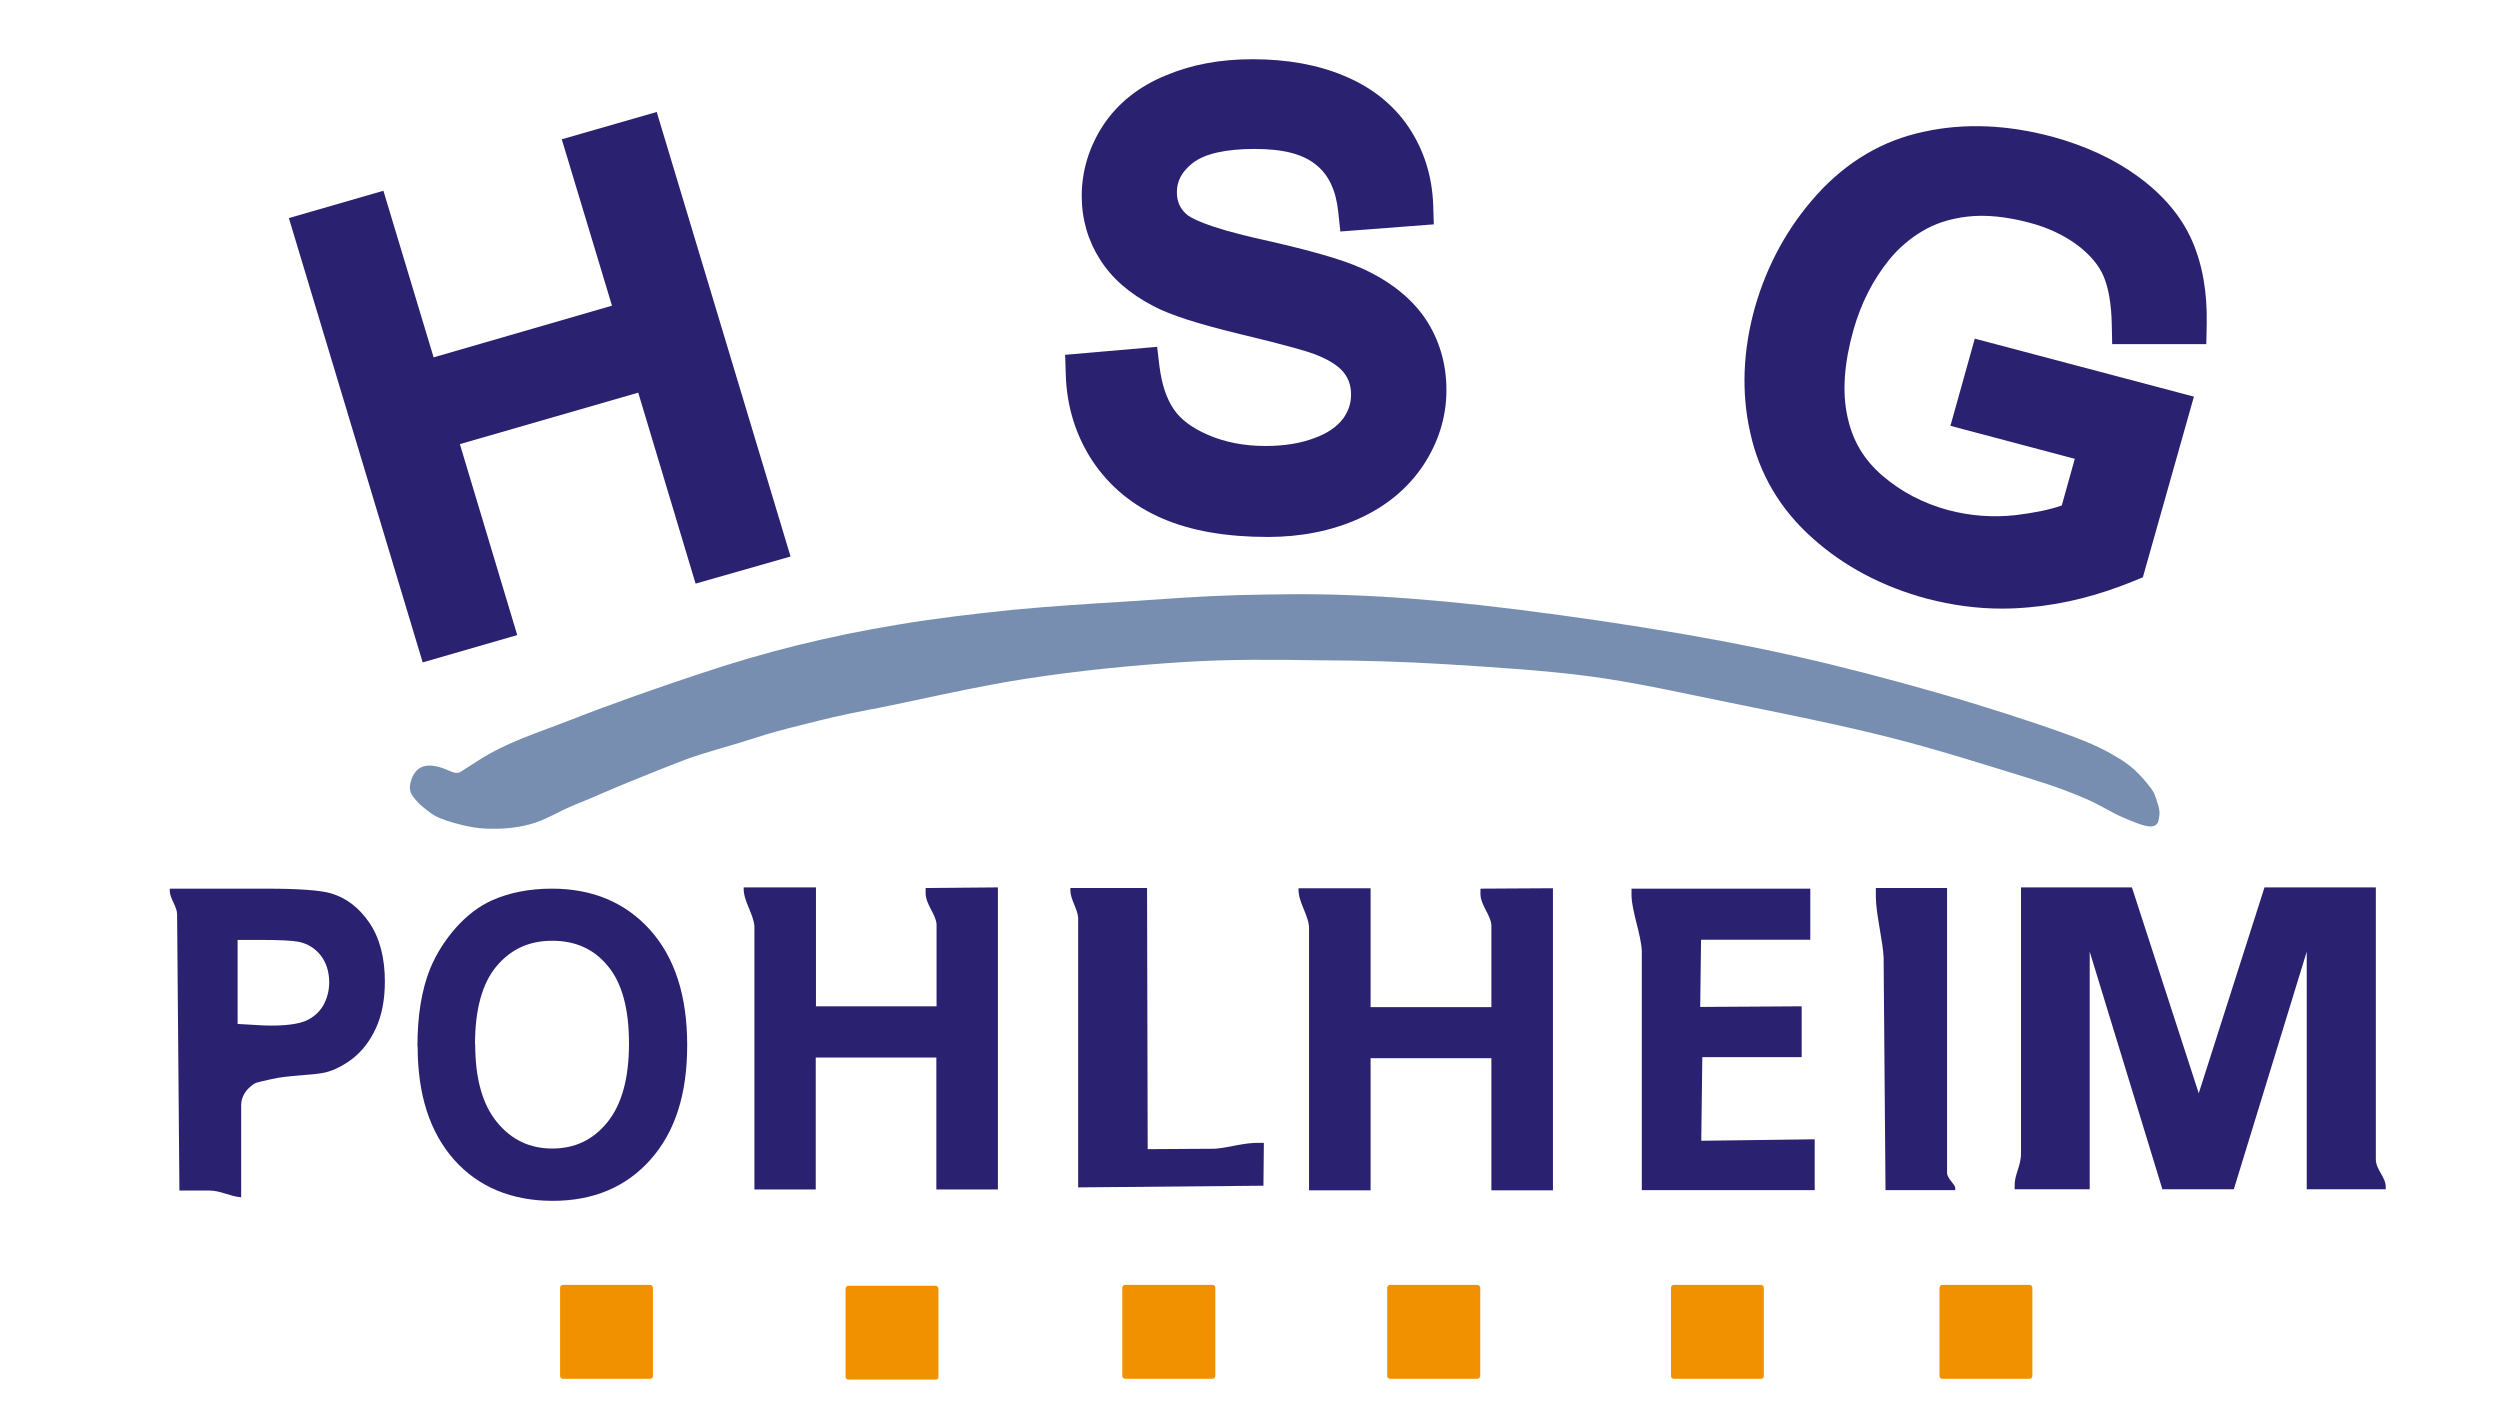 <?xml version="1.0" encoding="UTF-8"?>
<svg id="Ebene_1" xmlns="http://www.w3.org/2000/svg" version="1.1" viewBox="0 0 119 67.09">
  <!-- Generator: Adobe Illustrator 29.7.1, SVG Export Plug-In . SVG Version: 2.1.1 Build 8)  -->
  <defs>
    <style>
      .st0 {
        fill: #2b2171;
      }

      .st1, .st2 {
        fill: #f29100;
      }

      .st1, .st3 {
        fill-rule: evenodd;
      }

      .st3 {
        fill: #788eb0;
      }
    </style>
  </defs>
  <g>
    <path class="st1" d="M26.79,61.16h4.16c.07,0,.13.07.13.14v4.2c0,.07-.05.13-.13.13h-4.16c-.07,0-.13-.06-.13-.13v-4.2c0-.07.05-.14.13-.14Z"/>
    <path class="st1" d="M40.38,61.2h4.16c.07,0,.13.07.13.14v4.2c0,.07-.05.13-.13.13h-4.16c-.07,0-.13-.06-.13-.13v-4.2c0-.07.05-.14.13-.14Z"/>
    <path class="st2" d="M53.56,61.16h4.15c.08,0,.14.06.14.14v4.19c0,.08-.06.14-.14.14h-4.15c-.08,0-.14-.06-.14-.14v-4.19c0-.08.06-.14.14-.14Z"/>
    <path class="st1" d="M66.17,61.16h4.15c.07,0,.14.07.14.14v4.2c0,.07-.07.13-.14.13h-4.15c-.07,0-.14-.06-.14-.13v-4.2c0-.07.06-.14.14-.14Z"/>
    <path class="st1" d="M79.67,61.16h4.16c.07,0,.13.07.13.14v4.2c0,.07-.06.13-.13.13h-4.16c-.07,0-.13-.06-.13-.13v-4.2c0-.07.05-.14.13-.14Z"/>
    <path class="st2" d="M92.45,61.16h4.15c.08,0,.14.06.14.14v4.2c0,.07-.06.13-.13.13h-4.16c-.07,0-.13-.06-.13-.13v-4.2c0-.08.06-.14.14-.14Z"/>
  </g>
  <g>
    <path class="st0" d="M11.31,44.73v4.01l1.23.07c1.01.04,1.69-.07,2.04-.23.33-.15.61-.39.8-.71.18-.32.29-.69.29-1.11,0-.52-.15-.96-.41-1.29-.27-.34-.62-.55-1.04-.64-.3-.06-.92-.09-1.85-.09h-1.06ZM8.54,56.66l-.11-13.14c0-.36-.33-.72-.35-1.11v-.11s4.6,0,4.6,0c1.56,0,2.58.08,3.06.22.73.21,1.35.68,1.84,1.4.49.72.74,1.66.74,2.8,0,.89-.15,1.62-.43,2.23-.28.6-.64,1.07-1.08,1.42-.44.34-.88.57-1.33.68-.61.14-1.8.13-2.57.32-.77.18-.73.13-1.02.38-.28.24-.41.57-.41.85v4.39c-.5-.03-.99-.32-1.5-.32h-1.44Z"/>
    <path class="st0" d="M19.87,49.81c0-1.47.2-2.69.6-3.69.3-.73.72-1.38,1.23-1.96.52-.58,1.09-1.02,1.71-1.3.83-.37,1.78-.56,2.86-.56,1.94,0,3.5.66,4.68,1.97,1.17,1.31,1.76,3.13,1.76,5.48s-.58,4.13-1.74,5.44c-1.16,1.31-2.72,1.97-4.66,1.97s-3.53-.65-4.69-1.95c-1.16-1.31-1.74-3.1-1.74-5.39ZM22.62,49.72c0,1.63.35,2.86,1.04,3.7.69.84,1.56,1.25,2.63,1.25s1.94-.41,2.62-1.25c.68-.84,1.03-2.08,1.03-3.74s-.33-2.88-1-3.69c-.66-.81-1.54-1.21-2.65-1.21s-1.98.4-2.67,1.23c-.67.81-1.01,2.05-1.01,3.71Z"/>
    <path class="st0" d="M35.91,56.62v-12.54c-.05-.58-.51-1.18-.51-1.76v-.08s3.44,0,3.44,0v5.66h5.74v-3.91c-.04-.48-.51-.94-.52-1.46v-.26s3.44-.03,3.44-.03v14.38h-2.93v-6.28h-5.74v6.28h-2.93Z"/>
    <path class="st0" d="M51.32,56.52v-12.84c-.03-.41-.36-.86-.37-1.28v-.13s3.65,0,3.65,0l.03,12.43,3.2-.02c.69-.05,1.38-.3,2.13-.28h.2s-.02,2.04-.02,2.04l-8.81.08Z"/>
    <path class="st0" d="M62.31,56.66v-12.54c-.04-.58-.5-1.17-.5-1.76v-.08s3.43,0,3.43,0v5.66h5.75v-3.91c-.04-.49-.51-.94-.52-1.47v-.26s3.45-.02,3.45-.02v14.38h-2.93v-6.29h-5.75v6.29h-2.93Z"/>
    <path class="st0" d="M78.15,56.66v-11.42c-.05-.79-.46-1.82-.49-2.59v-.35h8.51v2.43h-5.2l-.04,3.2,4.83-.03v2.42h-4.73l-.05,3.98,5.4-.07v2.42h-8.23Z"/>
    <path class="st0" d="M89.75,56.63l-.09-11.05c-.03-.77-.36-2.04-.37-2.88v-.43s3.39,0,3.39,0v13.57c.02.28.39.54.39.71v.1h-3.32Z"/>
    <path class="st0" d="M95.9,56.61c-.01-.07,0-.11,0-.18-.02-.51.3-.91.3-1.54v-12.65h5.28l3.18,9.8,3.13-9.8h5.3v12.95c0,.48.48.85.47,1.31v.11s-3.76,0-3.76,0v-11.31l-3.47,11.31h-3.4l-3.46-11.31v11.31h-3.57Z"/>
  </g>
  <path class="st3" d="M41.55,33.75c1.76-.34,4.9-1.08,7.34-1.45,2.46-.38,5.02-.63,7.34-.78,2.32-.15,4.46-.12,6.57-.09,2.11.01,3.92.06,6.08.19,2.16.14,4.6.28,6.85.58,2.26.31,4.3.78,6.67,1.26,2.37.48,5.18,1.04,7.54,1.64,2.35.59,5.02,1.45,6.56,1.92,1.55.48,1.94.65,2.71.97.76.32,1.28.68,1.82.91.53.22,1.03.45,1.37.44.34-.03.35-.27.38-.49.04-.22-.01-.43-.1-.67-.08-.25-.1-.43-.38-.77-.28-.35-.67-.83-1.35-1.26-.69-.42-1.24-.72-2.71-1.25-1.46-.53-3.94-1.33-6.08-1.94-2.14-.61-4.44-1.22-6.76-1.74-2.33-.52-4.65-.95-7.15-1.35-2.49-.4-5.49-.81-7.82-1.07-2.33-.25-4.25-.4-6.18-.47-1.93-.08-3.65-.04-5.39,0-1.74.05-3.28.17-5.06.29-1.78.11-3.76.23-5.62.41-1.85.19-3.77.42-5.48.71-1.71.28-3.17.59-4.77.98-1.6.4-3,.81-4.77,1.4-1.78.59-4.17,1.43-5.9,2.11-1.73.68-3.11,1.08-4.49,1.97-.29.18-.58.37-.83.53-.26.17-.55-.07-.91-.18-.34-.11-.72-.18-1.03,0-.32.17-.5.67-.49.96.02.28.14.4.29.58.15.18.33.33.57.51.22.18.43.31.88.46.46.15,1.17.35,1.84.38.66.03,1.39,0,2.12-.2.73-.18,1.41-.64,2.22-.96.81-.32,1.65-.71,2.52-1.06.87-.35,1.75-.71,2.7-1.07.94-.35,2.14-.65,3.09-.96.94-.31,1.64-.49,2.61-.73.96-.24,1.43-.37,3.18-.71"/>
  <g>
    <polygon class="st0" points="26.74 6.63 29.13 14.55 20.64 17.01 18.25 9.08 13.75 10.38 20.12 31.53 24.62 30.23 21.89 21.14 30.38 18.69 33.11 27.78 37.63 26.49 31.26 5.33 26.74 6.63"/>
    <path class="st0" d="M64.79,12.76h0c-.88-.4-2.41-.84-4.68-1.35-2.81-.62-3.49-1.08-3.63-1.21-.32-.28-.46-.62-.46-1.06,0-.53.24-.97.74-1.37.57-.45,1.57-.68,2.96-.68s2.31.25,2.93.76c.6.48.94,1.21,1.05,2.23l.1.94,4.45-.34-.03-.93c-.05-1.35-.43-2.58-1.15-3.67-.72-1.08-1.76-1.92-3.09-2.47-1.26-.53-2.72-.79-4.36-.79-1.54,0-2.88.25-4.1.76-1.29.52-2.3,1.32-3,2.37-.68,1.04-1.03,2.18-1.03,3.38,0,1.11.3,2.13.87,3.02.56.89,1.39,1.62,2.54,2.22.81.43,2.13.85,4.15,1.34,2.35.56,3.2.83,3.5.94.66.25,1.15.55,1.41.88.24.3.35.64.35,1.06s-.13.79-.38,1.14c-.29.38-.73.69-1.33.91-.67.26-1.46.39-2.36.39-1.02,0-1.94-.18-2.74-.53-.76-.33-1.29-.72-1.63-1.22-.35-.51-.57-1.19-.68-2.04l-.11-.93-4.38.38.03.92c.04,1.52.47,2.91,1.27,4.13.82,1.23,1.95,2.15,3.35,2.75,1.35.58,3.03.87,5,.87,1.58,0,3.04-.29,4.33-.87,1.33-.6,2.36-1.47,3.08-2.56.72-1.1,1.09-2.3,1.09-3.56s-.34-2.41-1.01-3.41c-.67-.98-1.68-1.78-3.02-2.39Z"/>
    <path class="st0" d="M89.92,12.37c.43-.53.95-.99,1.57-1.36.59-.36,1.31-.6,2.16-.7.87-.1,1.86,0,2.95.29.88.23,1.66.6,2.3,1.08.59.45,1.01.95,1.23,1.47.24.56.37,1.33.39,2.28l.02.95h4.48s.02-.95.02-.95c.03-1.51-.2-2.85-.71-4-.5-1.13-1.36-2.15-2.55-3.02-1.13-.83-2.51-1.47-4.08-1.9-2.16-.58-4.22-.66-6.12-.24-1.96.41-3.67,1.42-5.1,3-1.37,1.52-2.36,3.32-2.94,5.34-.58,2.06-.66,4.08-.23,5.98.43,1.97,1.43,3.66,2.96,5.02,1.5,1.35,3.34,2.32,5.46,2.89,1.2.31,2.37.47,3.55.47.43,0,.86-.02,1.29-.06,1.63-.14,3.31-.56,4.99-1.25l.44-.18,2.43-8.6-10.43-2.76-1.16,4.15,5.92,1.57-.62,2.22c-.56.2-1.29.35-2.19.46-1.08.12-2.17.04-3.22-.24-1.18-.32-2.24-.87-3.14-1.65-.87-.75-1.41-1.66-1.65-2.79-.26-1.17-.16-2.55.28-4.12.37-1.3.93-2.39,1.7-3.35Z"/>
  </g>
</svg>